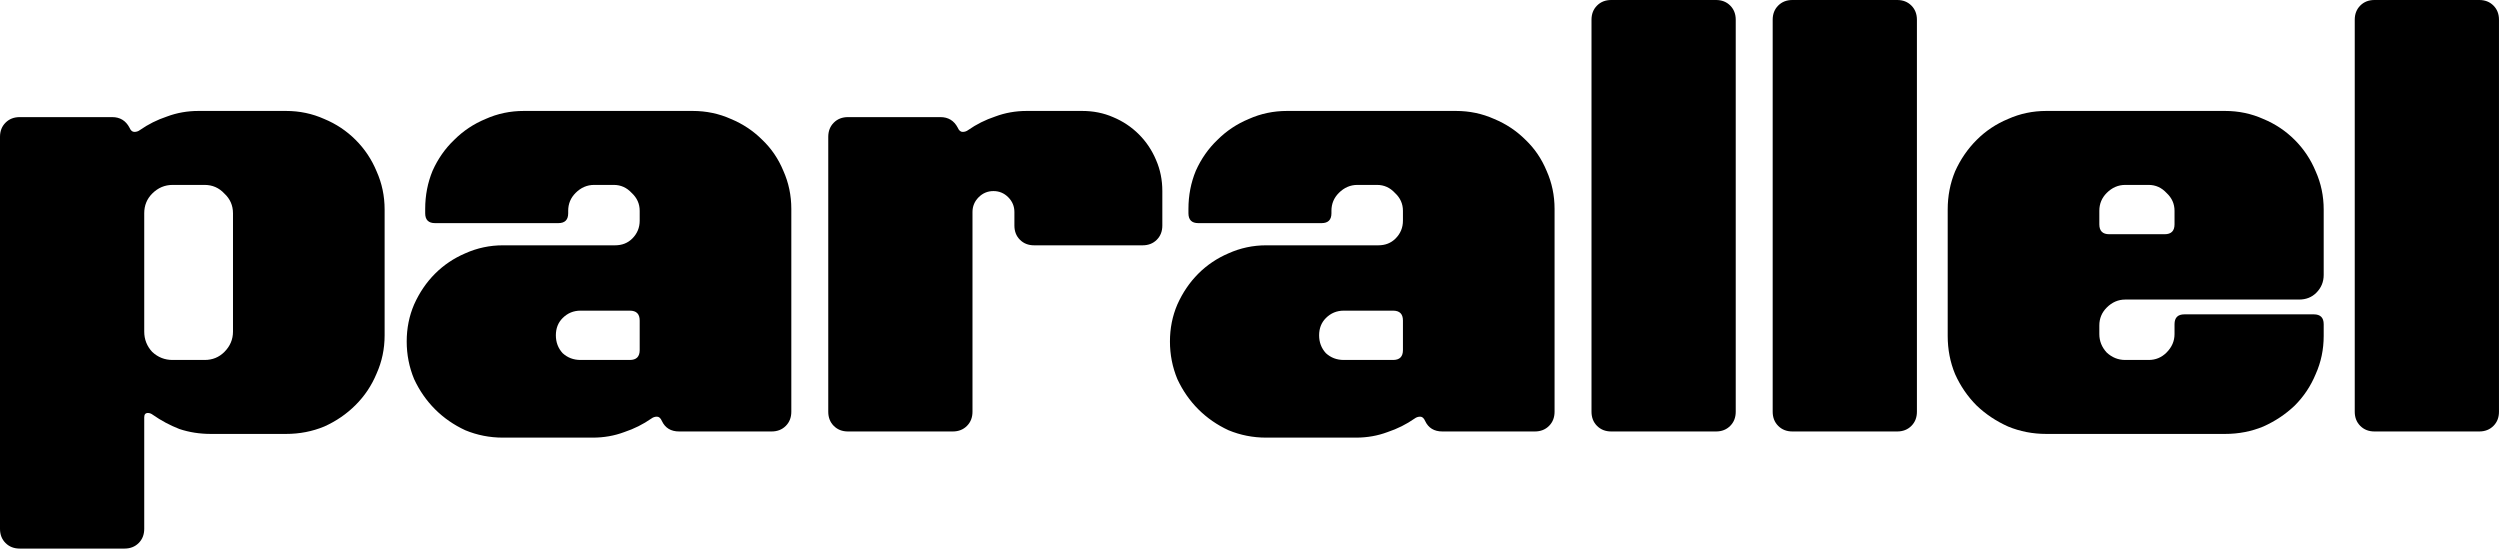<?xml version="1.0" encoding="utf-8"?>
<svg xmlns="http://www.w3.org/2000/svg" width="972" height="214" viewBox="0 0 972 214" fill="none">
<path d="M915.526 7.669C915.526 5.432 916.245 3.595 917.683 2.157C919.121 0.719 920.958 0 923.195 0H963.935C966.172 0 968.009 0.719 969.447 2.157C970.885 3.595 971.604 5.432 971.604 7.669V160.084C971.604 162.321 970.885 164.158 969.447 165.596C968.009 167.034 966.172 167.753 963.935 167.753H923.195C920.958 167.753 919.121 167.034 917.683 165.596C916.245 164.158 915.526 162.321 915.526 160.084V7.669Z" fill="black"/>
<path d="M845.456 81.959C845.456 79.243 844.418 76.927 842.341 75.009C840.423 72.933 838.107 71.894 835.391 71.894H826.284C823.568 71.894 821.172 72.933 819.095 75.009C817.178 76.927 816.219 79.243 816.219 81.959V87.231C816.219 89.788 817.497 91.066 820.053 91.066H841.622C844.178 91.066 845.456 89.788 845.456 87.231V81.959ZM903.451 106.882C903.451 109.598 902.492 111.915 900.575 113.832C898.817 115.59 896.581 116.468 893.865 116.468H826.284C823.568 116.468 821.172 117.507 819.095 119.584C817.178 121.501 816.219 123.818 816.219 126.534V129.889C816.219 132.605 817.178 135.001 819.095 137.078C821.172 138.995 823.568 139.954 826.284 139.954H835.391C838.107 139.954 840.423 138.995 842.341 137.078C844.418 135.001 845.456 132.605 845.456 129.889V126.054C845.456 123.498 846.734 122.22 849.29 122.22H899.616C902.172 122.22 903.451 123.498 903.451 126.054V130.608C903.451 135.88 902.412 140.832 900.335 145.466C898.418 150.099 895.702 154.173 892.187 157.688C888.672 161.043 884.598 163.759 879.965 165.836C875.332 167.753 870.379 168.711 865.107 168.711H795.609C790.337 168.711 785.385 167.753 780.751 165.836C776.118 163.759 772.044 161.043 768.529 157.688C765.014 154.173 762.219 150.099 760.142 145.466C758.224 140.832 757.266 135.88 757.266 130.608V81.48C757.266 76.208 758.224 71.255 760.142 66.622C762.219 61.989 765.014 57.915 768.529 54.4C772.044 50.885 776.118 48.169 780.751 46.252C785.385 44.175 790.337 43.136 795.609 43.136H865.107C870.379 43.136 875.332 44.175 879.965 46.252C884.598 48.169 888.672 50.885 892.187 54.4C895.702 57.915 898.418 61.989 900.335 66.622C902.412 71.255 903.451 76.208 903.451 81.48V106.882Z" fill="black"/>
<path d="M689.219 7.669C689.219 5.432 689.938 3.595 691.376 2.157C692.814 0.719 694.651 0 696.888 0H737.628C739.865 0 741.702 0.719 743.14 2.157C744.578 3.595 745.297 5.432 745.297 7.669V160.084C745.297 162.321 744.578 164.158 743.14 165.596C741.702 167.034 739.865 167.753 737.628 167.753H696.888C694.651 167.753 692.814 167.034 691.376 165.596C689.938 164.158 689.219 162.321 689.219 160.084V7.669Z" fill="black"/>
<path d="M618.776 7.669C618.776 5.432 619.495 3.595 620.933 2.157C622.371 0.719 624.208 0 626.445 0H667.185C669.421 0 671.259 0.719 672.696 2.157C674.134 3.595 674.853 5.432 674.853 7.669V160.084C674.853 162.321 674.134 164.158 672.696 165.596C671.259 167.034 669.421 167.753 667.185 167.753H626.445C624.208 167.753 622.371 167.034 620.933 165.596C619.495 164.158 618.776 162.321 618.776 160.084V7.669Z" fill="black"/>
<path d="M541.628 139.954C544.185 139.954 545.463 138.676 545.463 136.119V124.616C545.463 122.06 544.185 120.782 541.628 120.782H522.457C519.741 120.782 517.424 121.741 515.507 123.658C513.749 125.415 512.871 127.652 512.871 130.368C512.871 133.084 513.749 135.4 515.507 137.318C517.424 139.075 519.741 139.954 522.457 139.954H541.628ZM545.463 81.959C545.463 79.243 544.424 76.927 542.347 75.009C540.43 72.933 538.114 71.894 535.398 71.894H527.729C525.013 71.894 522.616 72.933 520.539 75.009C518.622 76.927 517.664 79.243 517.664 81.959V82.918C517.664 85.474 516.386 86.752 513.829 86.752H465.9C463.344 86.752 462.066 85.474 462.066 82.918V81.24C462.066 75.968 463.024 71.015 464.941 66.382C467.018 61.749 469.814 57.755 473.329 54.4C476.844 50.885 480.918 48.169 485.551 46.252C490.184 44.175 495.137 43.136 500.409 43.136H566.072C571.345 43.136 576.297 44.175 580.931 46.252C585.564 48.169 589.638 50.885 593.153 54.4C596.667 57.755 599.383 61.749 601.301 66.382C603.378 71.015 604.416 75.968 604.416 81.24V160.084C604.416 162.321 603.697 164.158 602.259 165.596C600.821 167.034 598.984 167.753 596.747 167.753H560.8C557.605 167.753 555.368 166.395 554.09 163.679C553.611 162.56 552.972 162.001 552.173 162.001C551.374 162.001 550.655 162.241 550.016 162.72C546.821 164.957 543.306 166.714 539.472 167.992C535.637 169.43 531.563 170.149 527.25 170.149H492.261C487.149 170.149 482.276 169.191 477.643 167.273C473.169 165.197 469.255 162.481 465.9 159.126C462.545 155.77 459.829 151.856 457.752 147.383C455.835 142.75 454.876 137.877 454.876 132.764C454.876 127.652 455.835 122.859 457.752 118.386C459.829 113.752 462.545 109.758 465.9 106.403C469.255 103.048 473.169 100.412 477.643 98.495C482.276 96.418 487.149 95.379 492.261 95.379H535.877C538.593 95.379 540.83 94.501 542.587 92.743C544.504 90.826 545.463 88.51 545.463 85.793V81.959Z" fill="black"/>
<path d="M394.399 82.439C394.399 80.202 393.6 78.285 392.003 76.687C390.405 75.089 388.488 74.29 386.251 74.29C384.014 74.29 382.097 75.089 380.5 76.687C378.902 78.285 378.103 80.202 378.103 82.439V160.084C378.103 162.321 377.384 164.158 375.946 165.596C374.508 167.034 372.671 167.753 370.434 167.753H329.694C327.458 167.753 325.62 167.034 324.182 165.596C322.745 164.158 322.026 162.321 322.026 160.084V53.202C322.026 50.965 322.745 49.127 324.182 47.69C325.62 46.252 327.458 45.533 329.694 45.533H365.641C368.677 45.533 370.914 46.891 372.351 49.607C372.831 50.725 373.47 51.284 374.269 51.284C375.067 51.284 375.786 51.045 376.425 50.565C379.621 48.329 383.136 46.571 386.97 45.293C390.804 43.855 394.878 43.136 399.192 43.136H420.76C425.074 43.136 429.068 43.935 432.743 45.533C436.577 47.13 439.932 49.367 442.808 52.243C445.683 55.119 447.92 58.474 449.518 62.308C451.115 65.983 451.914 69.977 451.914 74.29V87.711C451.914 89.947 451.195 91.785 449.757 93.223C448.32 94.66 446.482 95.379 444.246 95.379H402.068C399.831 95.379 397.994 94.66 396.556 93.223C395.118 91.785 394.399 89.947 394.399 87.711V82.439Z" fill="black"/>
<path d="M244.878 139.954C247.434 139.954 248.712 138.676 248.712 136.119V124.616C248.712 122.06 247.434 120.782 244.878 120.782H225.706C222.99 120.782 220.674 121.741 218.757 123.658C216.999 125.415 216.12 127.652 216.12 130.368C216.12 133.084 216.999 135.4 218.757 137.318C220.674 139.075 222.99 139.954 225.706 139.954H244.878ZM248.712 81.959C248.712 79.243 247.674 76.927 245.597 75.009C243.68 72.933 241.363 71.894 238.647 71.894H230.979C228.263 71.894 225.866 72.933 223.789 75.009C221.872 76.927 220.913 79.243 220.913 81.959V82.918C220.913 85.474 219.635 86.752 217.079 86.752H169.15C166.593 86.752 165.315 85.474 165.315 82.918V81.24C165.315 75.968 166.274 71.015 168.191 66.382C170.268 61.749 173.064 57.755 176.579 54.4C180.093 50.885 184.168 48.169 188.801 46.252C193.434 44.175 198.387 43.136 203.659 43.136H269.322C274.594 43.136 279.547 44.175 284.18 46.252C288.813 48.169 292.887 50.885 296.402 54.4C299.917 57.755 302.633 61.749 304.55 66.382C306.627 71.015 307.666 75.968 307.666 81.24V160.084C307.666 162.321 306.947 164.158 305.509 165.596C304.071 167.034 302.234 167.753 299.997 167.753H264.05C260.855 167.753 258.618 166.395 257.34 163.679C256.86 162.56 256.221 162.001 255.423 162.001C254.624 162.001 253.905 162.241 253.266 162.72C250.07 164.957 246.556 166.714 242.721 167.992C238.887 169.43 234.813 170.149 230.499 170.149H195.511C190.398 170.149 185.526 169.191 180.892 167.273C176.419 165.197 172.505 162.481 169.15 159.126C165.795 155.77 163.079 151.856 161.002 147.383C159.084 142.75 158.126 137.877 158.126 132.764C158.126 127.652 159.084 122.859 161.002 118.386C163.079 113.752 165.795 109.758 169.15 106.403C172.505 103.048 176.419 100.412 180.892 98.495C185.526 96.418 190.398 95.379 195.511 95.379H239.127C241.843 95.379 244.079 94.501 245.837 92.743C247.754 90.826 248.712 88.51 248.712 85.793V81.959Z" fill="black"/>
<path d="M111.196 43.136C116.468 43.136 121.421 44.175 126.054 46.252C130.687 48.169 134.762 50.885 138.276 54.4C141.791 57.915 144.507 61.989 146.424 66.622C148.501 71.255 149.54 76.208 149.54 81.48V130.368C149.54 135.64 148.501 140.593 146.424 145.226C144.507 149.859 141.791 153.933 138.276 157.448C134.762 160.963 130.687 163.759 126.054 165.836C121.421 167.753 116.468 168.711 111.196 168.711H81.959C77.646 168.711 73.572 168.072 69.737 166.794C66.063 165.356 62.628 163.519 59.432 161.282C58.793 160.803 58.154 160.563 57.515 160.563C56.557 160.563 56.077 161.123 56.077 162.241V205.617C56.077 207.854 55.358 209.691 53.921 211.129C52.483 212.567 50.645 213.286 48.409 213.286H7.669C5.432 213.286 3.595 212.567 2.157 211.129C0.719 209.691 0 207.854 0 205.617V53.202C0 50.965 0.719 49.127 2.157 47.69C3.595 46.252 5.432 45.533 7.669 45.533H43.616C46.651 45.533 48.888 46.891 50.326 49.607C50.805 50.725 51.444 51.284 52.243 51.284C53.042 51.284 53.761 51.045 54.4 50.565C57.595 48.329 61.11 46.571 64.944 45.293C68.779 43.855 72.853 43.136 77.166 43.136H111.196ZM56.077 128.93C56.077 131.966 57.116 134.602 59.193 136.838C61.429 138.915 64.066 139.954 67.101 139.954H79.563C82.598 139.954 85.155 138.915 87.231 136.838C89.468 134.602 90.587 131.966 90.587 128.93V82.918C90.587 79.882 89.468 77.326 87.231 75.249C85.155 73.012 82.598 71.894 79.563 71.894H67.101C64.066 71.894 61.429 73.012 59.193 75.249C57.116 77.326 56.077 79.882 56.077 82.918V128.93Z" fill="black"/>
</svg>